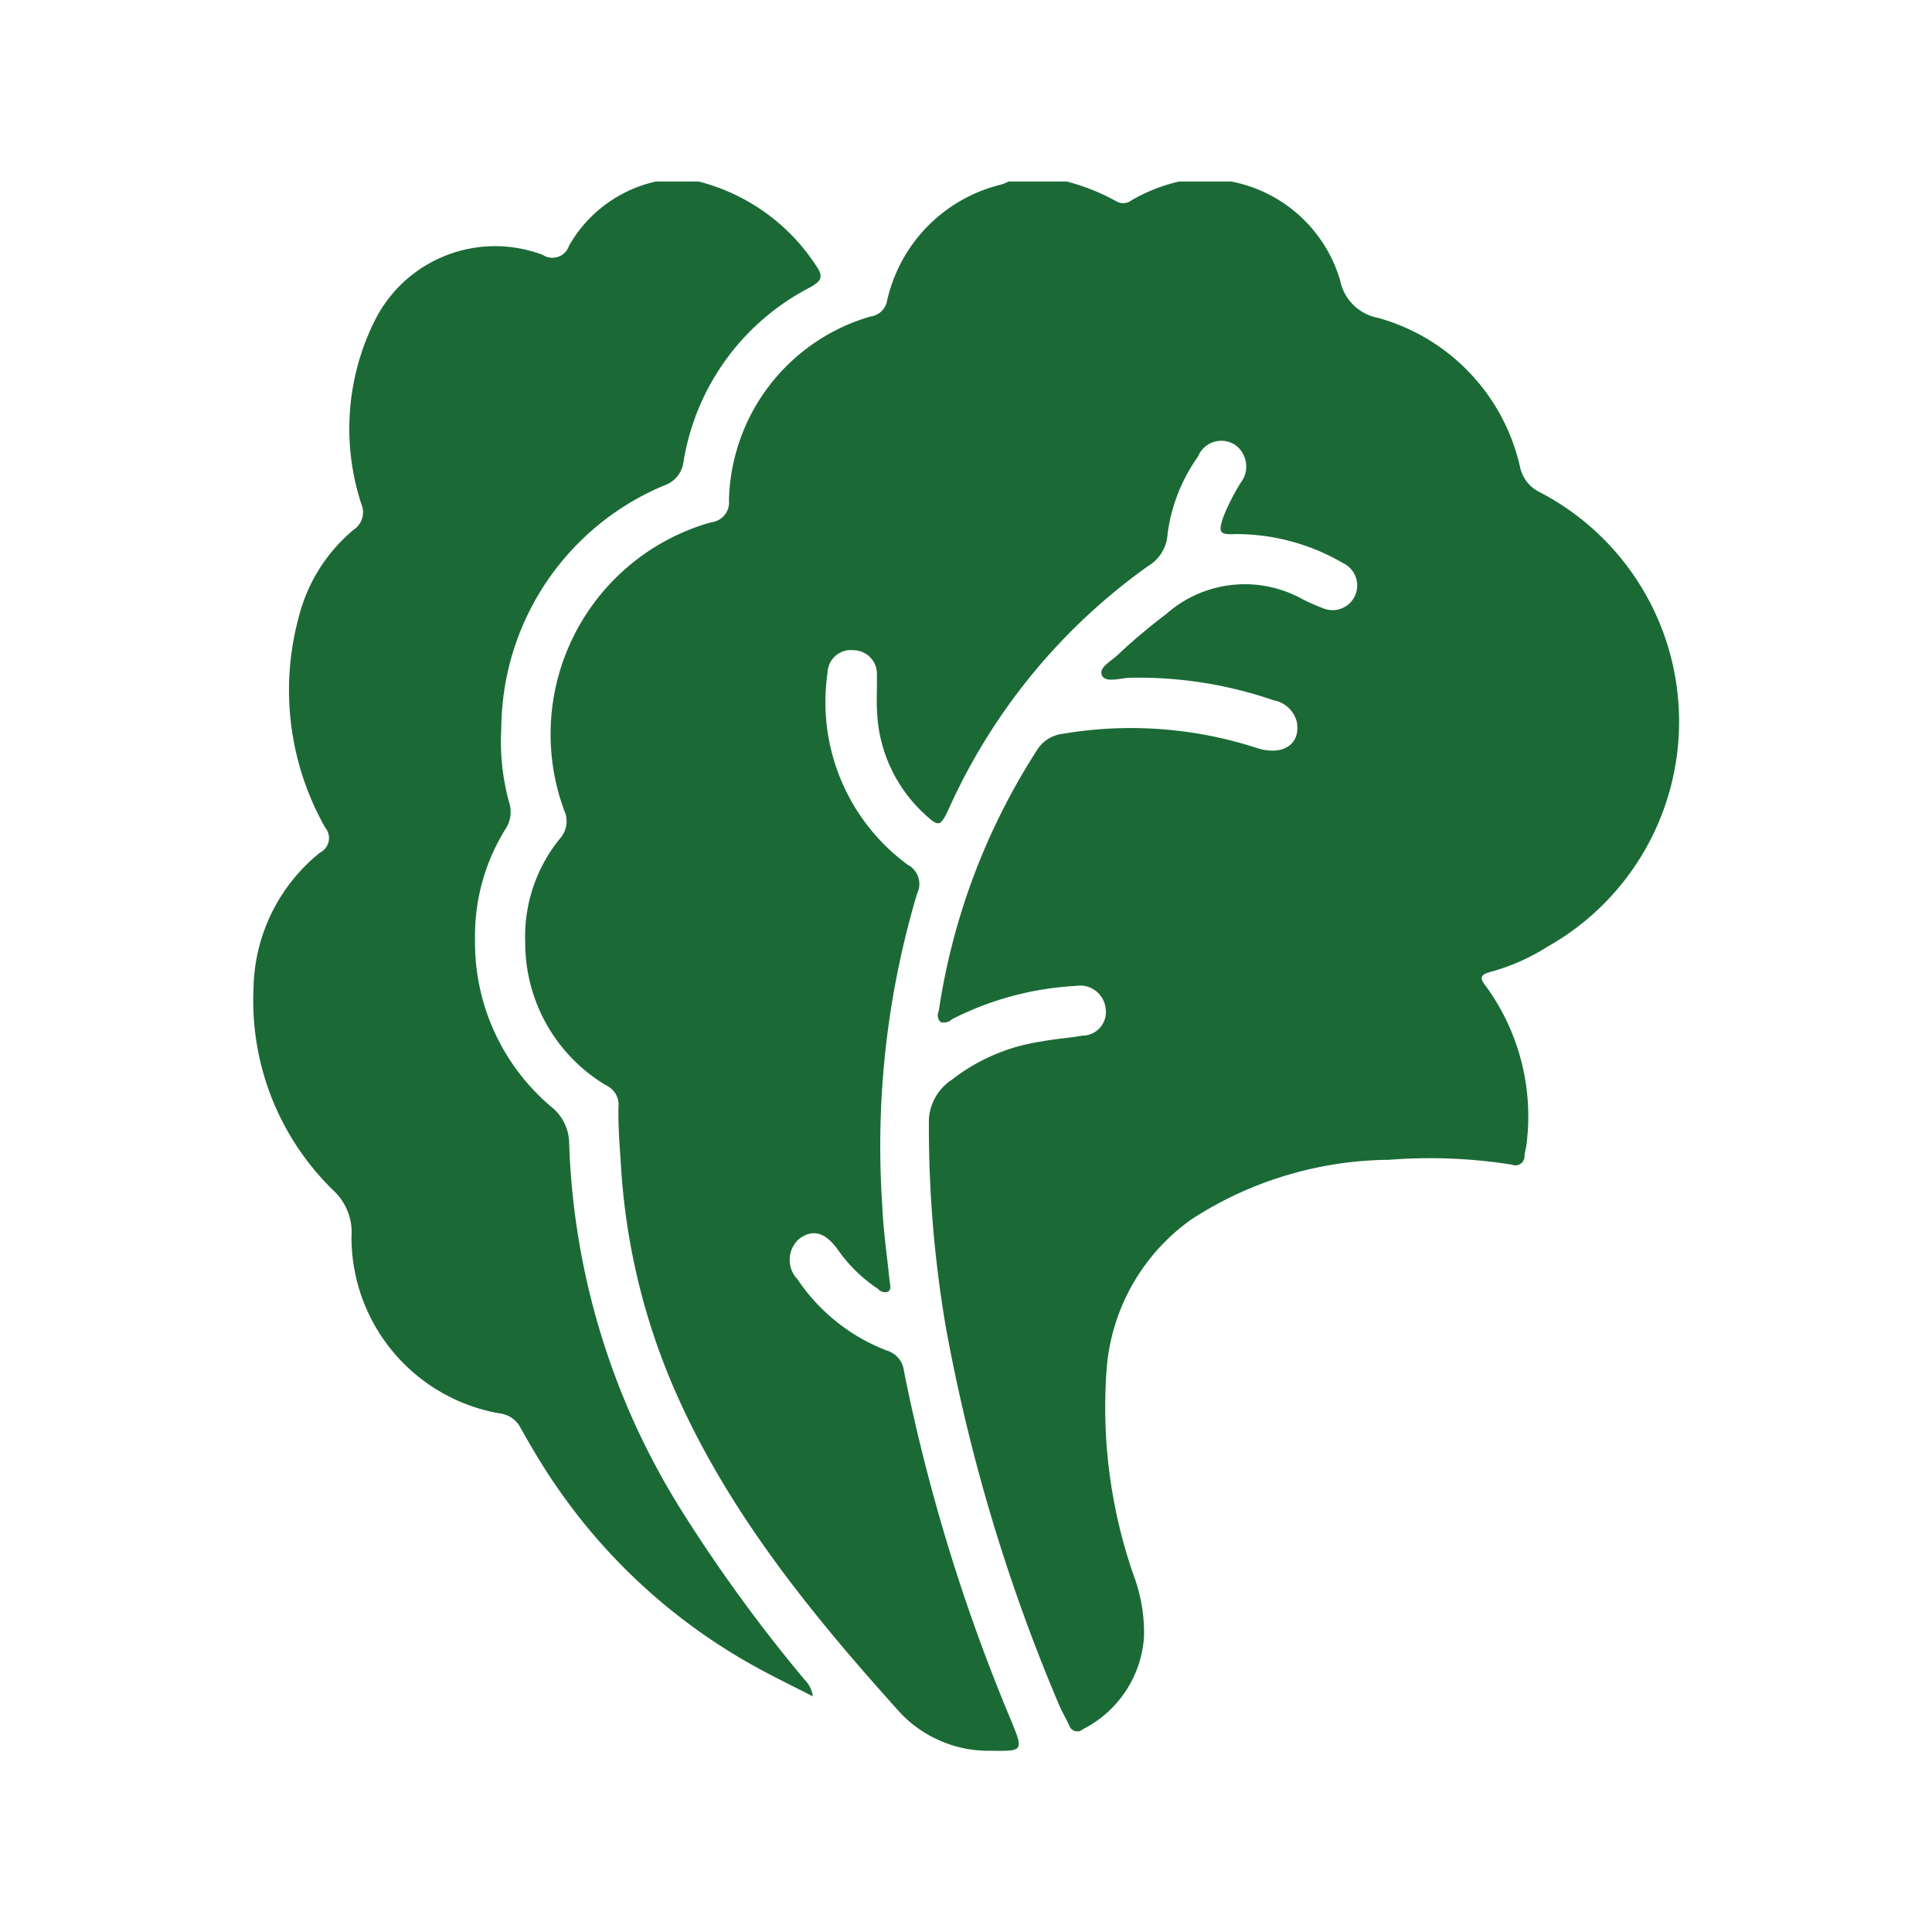 <svg xmlns="http://www.w3.org/2000/svg" width="80" height="80" viewBox="0 0 80 80">
  <defs>
    <style>
      .cls-1 {
        fill: #1b6a36;
        fill-rule: evenodd;
      }
    </style>
  </defs>
  <path id="形状_19" data-name="形状 19" class="cls-1" d="M420.465,2473a5.856,5.856,0,0,1,4.509,4.08,1.976,1.976,0,0,0,1.586,1.57,8.3,8.3,0,0,1,5.862,6.15,1.5,1.5,0,0,0,.79,1.05,10.7,10.7,0,0,1,.344,18.84,8.54,8.54,0,0,1-2.356,1.04c-0.455.12-.434,0.28-0.188,0.59a9.143,9.143,0,0,1,1.7,6.4c-0.012.21-.078,0.42-0.1,0.63a0.377,0.377,0,0,1-.527.36,21.662,21.662,0,0,0-5.086-.2,15.263,15.263,0,0,0-8.156,2.45,8.383,8.383,0,0,0-3.53,6.16,21.182,21.182,0,0,0,1.2,8.84,6.74,6.74,0,0,1,.343,2.3,4.632,4.632,0,0,1-2.532,3.83,0.348,0.348,0,0,1-.564-0.16c-0.15-.31-0.32-0.6-0.447-0.91a74.056,74.056,0,0,1-4.658-15.55,49.236,49.236,0,0,1-.706-8.63,2.1,2.1,0,0,1,.943-1.64,7.872,7.872,0,0,1,3.724-1.59c0.555-.11,1.122-0.14,1.679-0.24a0.979,0.979,0,0,0,.969-1.15,1.063,1.063,0,0,0-1.23-.91,12.773,12.773,0,0,0-5.131,1.38,0.489,0.489,0,0,1-.466.12,0.392,0.392,0,0,1-.08-0.46,27.325,27.325,0,0,1,4.04-10.76,1.461,1.461,0,0,1,1.09-.72,16.891,16.891,0,0,1,8.017.58c1.087,0.36,1.855-.14,1.678-1.08a1.217,1.217,0,0,0-.967-0.89,17.123,17.123,0,0,0-5.938-.93c-0.4.01-1.024,0.23-1.167-.11s0.458-.61.734-0.91a24.725,24.725,0,0,1,1.933-1.62,4.912,4.912,0,0,1,5.649-.61,9.318,9.318,0,0,0,.864.38,1.022,1.022,0,0,0,.821-1.87,8.783,8.783,0,0,0-4.445-1.21c-0.7.03-.74-0.06-0.526-0.71a9.155,9.155,0,0,1,.716-1.41,1.1,1.1,0,0,0-.224-1.57,1.042,1.042,0,0,0-1.541.48,7.139,7.139,0,0,0-1.26,3.21,1.645,1.645,0,0,1-.8,1.32,24.84,24.84,0,0,0-8.251,10.04c-0.361.77-.415,0.79-1.036,0.21a6.092,6.092,0,0,1-1.94-4.2c-0.036-.5.007-1.01-0.011-1.52a0.972,0.972,0,0,0-.96-1.04,0.961,0.961,0,0,0-1.079.92,8.354,8.354,0,0,0,3.314,7.96,0.9,0.9,0,0,1,.391,1.2,36.589,36.589,0,0,0-1.438,12.96c0.042,1.03.2,2.05,0.3,3.08,0.016,0.16.1,0.35-.086,0.45a0.393,0.393,0,0,1-.4-0.13,6.112,6.112,0,0,1-1.657-1.62c-0.52-.72-1.03-0.86-1.586-0.46a1.162,1.162,0,0,0-.083,1.69,7.837,7.837,0,0,0,3.7,2.95,0.994,0.994,0,0,1,.707.85,75.93,75.93,0,0,0,4.45,14.5c0.5,1.23.492,1.24-.848,1.22a5.03,5.03,0,0,1-3.745-1.56c-3.72-4.13-7.228-8.42-9.446-13.6a27.357,27.357,0,0,1-2.13-9.08c-0.053-.82-0.123-1.64-0.1-2.46a0.876,0.876,0,0,0-.508-0.85,6.86,6.86,0,0,1-3.355-5.9,6.433,6.433,0,0,1,1.418-4.3,1.071,1.071,0,0,0,.194-1.19,9.116,9.116,0,0,1,6.094-11.93,0.82,0.82,0,0,0,.729-0.89,8.118,8.118,0,0,1,5.864-7.63,0.8,0.8,0,0,0,.668-0.58,6.388,6.388,0,0,1,4.768-4.89c0.1-.03.193-0.08,0.289-0.12h2.394a8.815,8.815,0,0,1,2.039.81,0.565,0.565,0,0,0,.645-0.03,7.042,7.042,0,0,1,1.979-.78h2.143Zm-22.054,0a8.224,8.224,0,0,1,4.863,3.48c0.323,0.46.222,0.64-.236,0.9a9.9,9.9,0,0,0-5.254,7.25,1.181,1.181,0,0,1-.78.95,10.966,10.966,0,0,0-6.761,10.07,9.427,9.427,0,0,0,.327,3.07,1.29,1.29,0,0,1-.177,1.13,8.368,8.368,0,0,0-1.238,4.53,8.9,8.9,0,0,0,3.138,6.92,1.959,1.959,0,0,1,.761,1.55,30.457,30.457,0,0,0,4.587,15.08,63.907,63.907,0,0,0,5.163,7.11,1.194,1.194,0,0,1,.339.69c-0.75-.39-1.417-0.71-2.066-1.06a24.131,24.131,0,0,1-8.861-8.1c-0.412-.63-0.8-1.29-1.17-1.95a1.12,1.12,0,0,0-.879-0.61,7.407,7.407,0,0,1-6.128-7.3,2.376,2.376,0,0,0-.769-1.95,10.955,10.955,0,0,1-3.287-8.35,7.361,7.361,0,0,1,2.752-5.62,0.673,0.673,0,0,0,.22-1.03,11.553,11.553,0,0,1-1.09-8.76,6.9,6.9,0,0,1,2.264-3.58,0.869,0.869,0,0,0,.317-1.07,10.027,10.027,0,0,1,.547-7.57,5.57,5.57,0,0,1,6.968-2.74,0.724,0.724,0,0,0,1.086-.38,5.517,5.517,0,0,1,3.6-2.66h1.765Z" transform="translate(-369.485 -2465.485)"/>
</svg>
